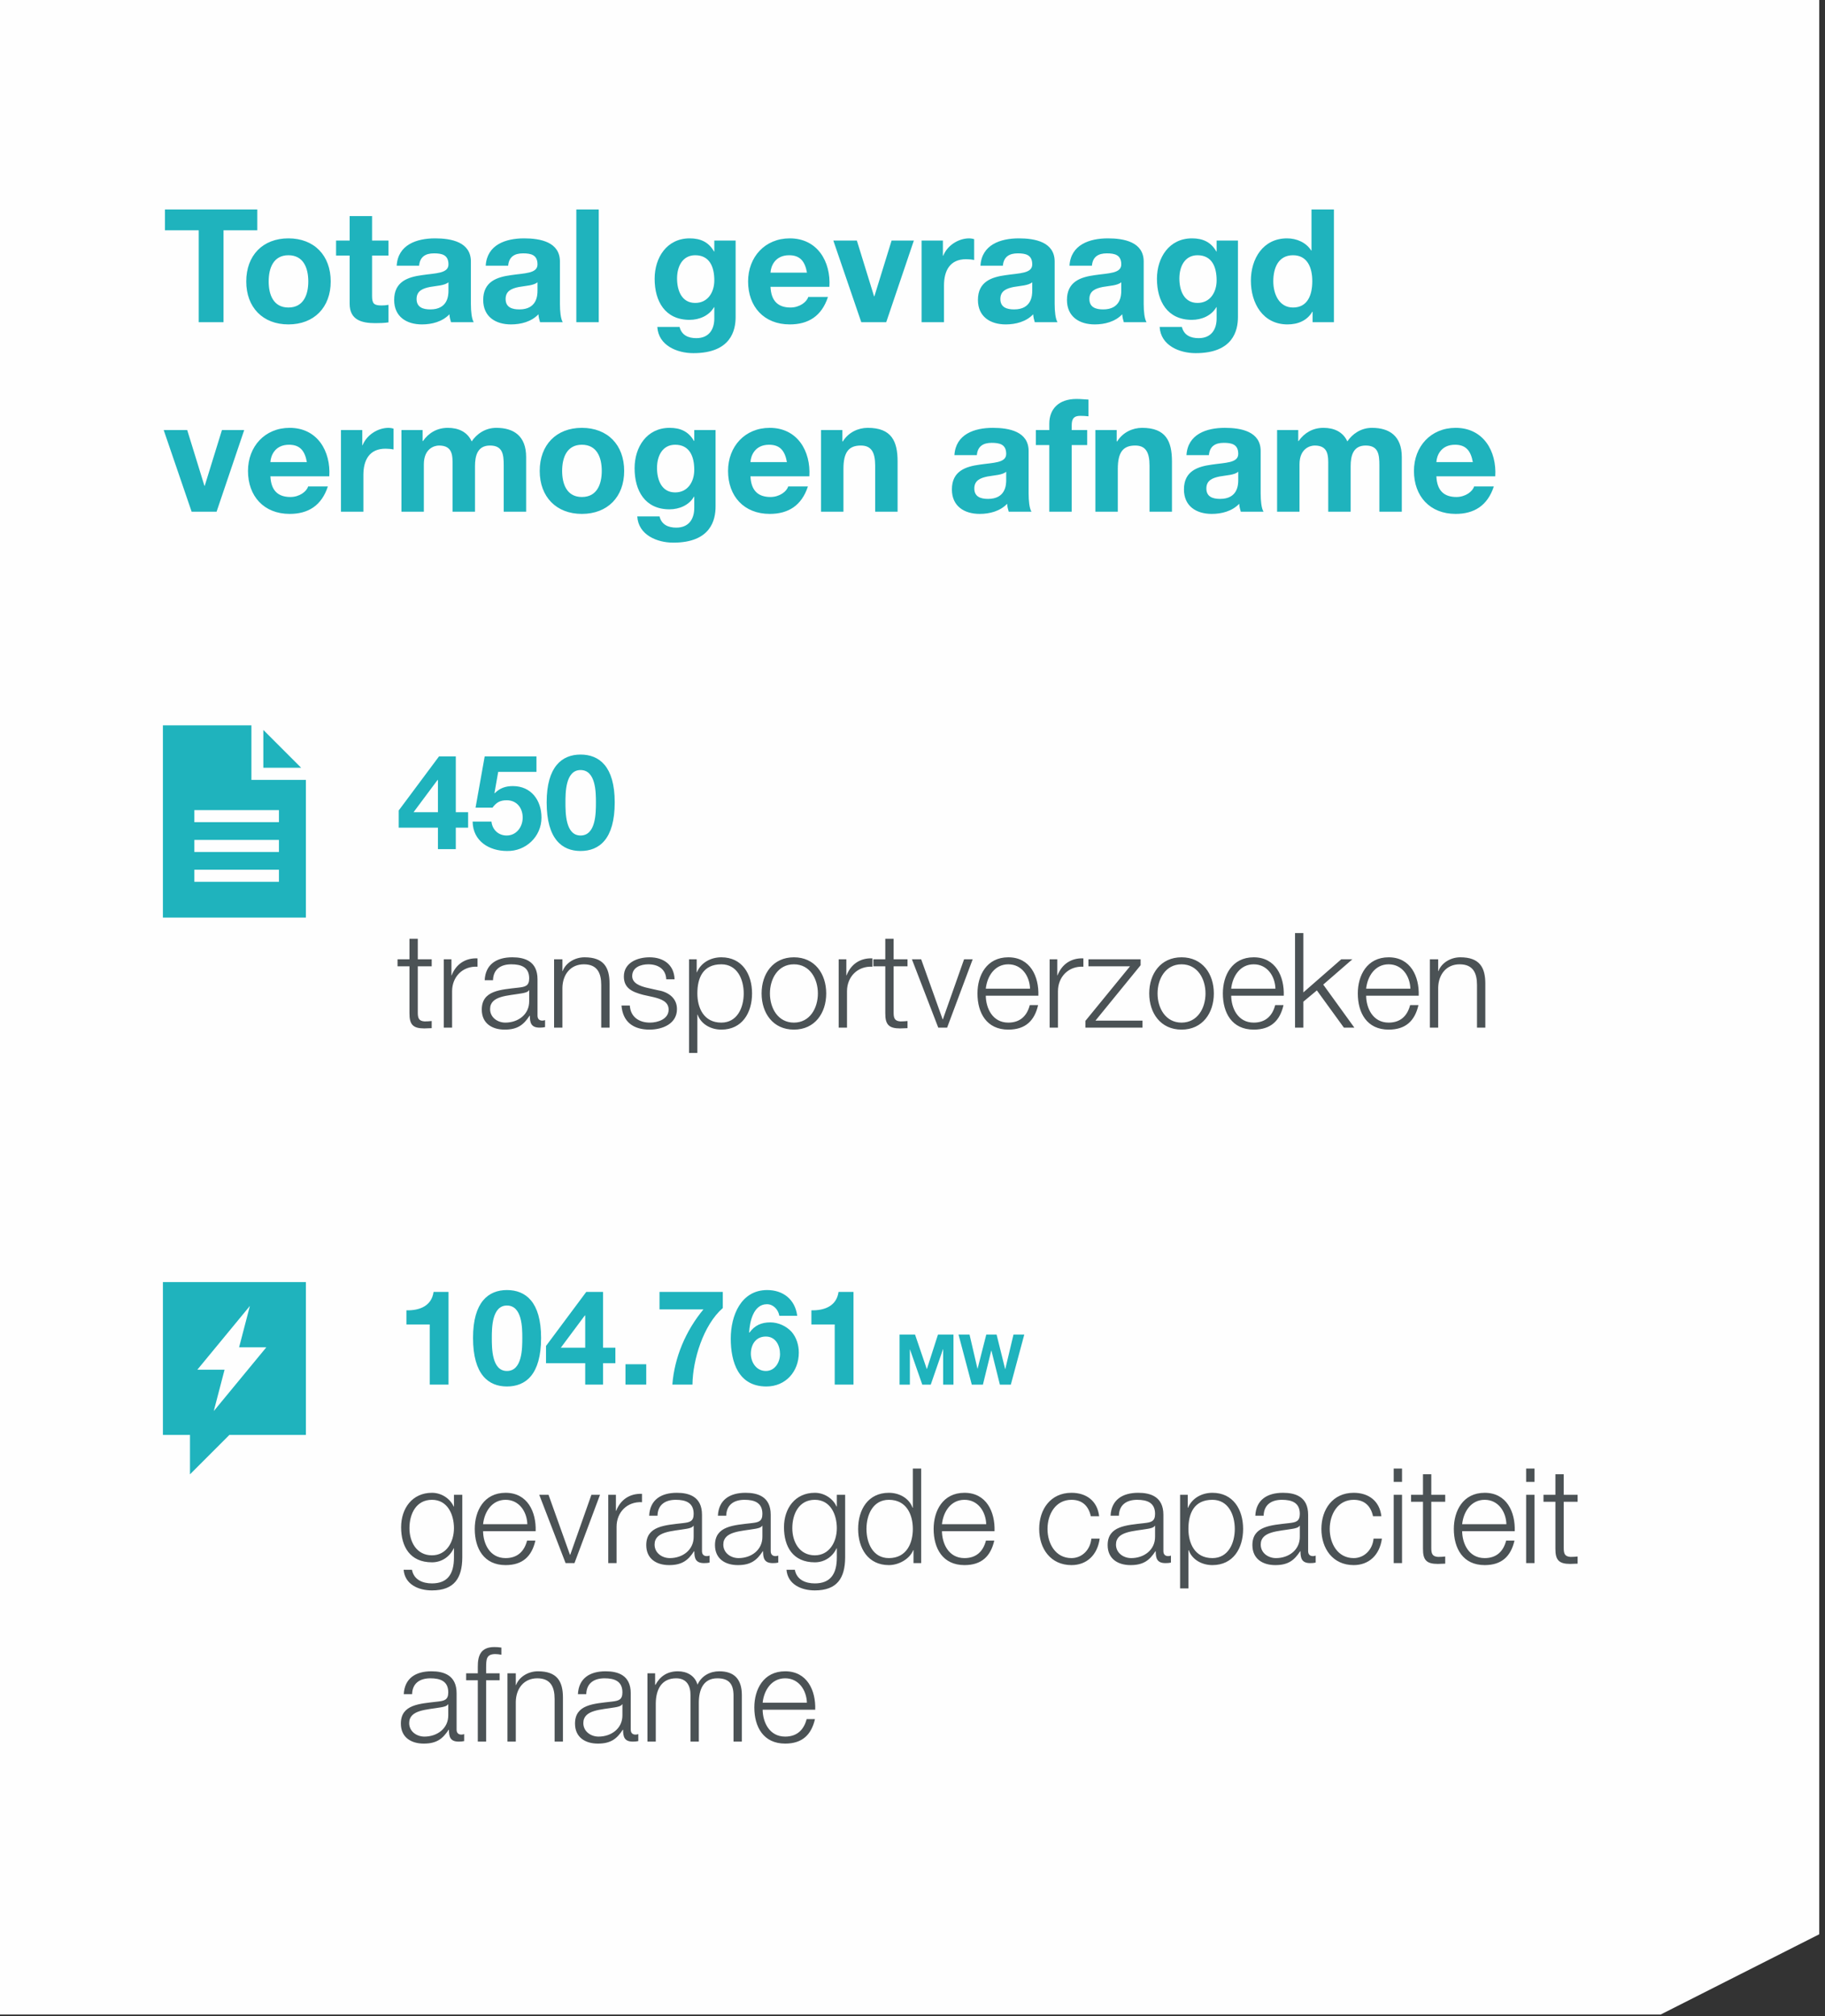 <?xml version="1.0" encoding="UTF-8"?>
<svg width="220px" height="243px" viewBox="0 0 220 243" version="1.1" xmlns="http://www.w3.org/2000/svg" xmlns:xlink="http://www.w3.org/1999/xlink">
    <rect x="0" y="0" width="220" height="243" fill="#333333" stroke="none"/>
    <title>Group 20</title>
    <g id="Page-1" stroke="none" stroke-width="1" fill="none" fill-rule="evenodd">
        <g id="Group-20">
            <polygon id="Fill-1" fill="#FEFEFE" points="0 0 0 242.793 200.185 242.793 219.306 233.118 219.306 0"></polygon>
            <g id="Group-16" transform="translate(19.733, 25.244)">
                <path d="M34.305,181.464 C34.321,183.077 32.963,184.051 31.43,184.051 C30.488,184.051 29.593,183.428 29.593,182.422 C29.593,180.809 31.718,180.825 33.427,180.522 C33.698,180.474 34.145,180.394 34.273,180.155 L34.305,180.155 L34.305,181.464 Z M29.945,178.941 C29.977,177.599 30.903,177.025 32.149,177.025 C33.331,177.025 34.305,177.36 34.305,178.717 C34.305,179.628 33.842,179.739 33.011,179.835 C30.839,180.091 28.59,180.17 28.59,182.486 C28.59,184.147 29.833,184.895 31.35,184.895 C32.931,184.895 33.65,184.29 34.353,183.221 L34.385,183.221 C34.385,184.082 34.544,184.656 35.564,184.656 C35.836,184.656 35.995,184.64 36.219,184.592 L36.219,183.748 C36.139,183.78 36.011,183.812 35.899,183.812 C35.5,183.812 35.309,183.588 35.309,183.205 L35.309,178.829 C35.309,176.626 33.73,176.18 32.277,176.18 C30.392,176.18 29.036,177.009 28.941,178.941 L29.945,178.941 Z M40.497,176.42 L38.869,176.42 L38.869,175.701 C38.885,174.806 38.853,174.103 39.97,174.103 C40.21,174.103 40.433,174.135 40.705,174.183 L40.705,173.323 C40.385,173.275 40.146,173.259 39.859,173.259 C38.247,173.259 37.849,174.247 37.865,175.669 L37.865,176.42 L36.46,176.42 L36.46,177.264 L37.865,177.264 L37.865,184.656 L38.869,184.656 L38.869,177.264 L40.497,177.264 L40.497,176.42 Z M41.441,184.656 L42.445,184.656 L42.445,179.85 C42.477,178.238 43.435,177.025 45.032,177.025 C46.661,177.025 47.124,178.094 47.124,179.515 L47.124,184.656 L48.128,184.656 L48.128,179.355 C48.128,177.392 47.427,176.18 45.112,176.18 C43.946,176.18 42.844,176.849 42.477,177.839 L42.445,177.839 L42.445,176.42 L41.441,176.42 L41.441,184.656 Z M55.298,181.464 C55.314,183.077 53.956,184.051 52.423,184.051 C51.481,184.051 50.586,183.428 50.586,182.422 C50.586,180.809 52.711,180.825 54.42,180.522 C54.691,180.474 55.138,180.394 55.266,180.155 L55.298,180.155 L55.298,181.464 Z M50.938,178.941 C50.97,177.599 51.896,177.025 53.142,177.025 C54.324,177.025 55.298,177.36 55.298,178.717 C55.298,179.628 54.835,179.739 54.004,179.835 C51.832,180.091 49.583,180.17 49.583,182.486 C49.583,184.147 50.826,184.895 52.343,184.895 C53.925,184.895 54.643,184.29 55.346,183.221 L55.378,183.221 C55.378,184.082 55.537,184.656 56.557,184.656 C56.829,184.656 56.988,184.64 57.212,184.592 L57.212,183.748 C57.132,183.78 57.004,183.812 56.893,183.812 C56.493,183.812 56.302,183.588 56.302,183.205 L56.302,178.829 C56.302,176.626 54.723,176.18 53.27,176.18 C51.385,176.18 50.03,177.009 49.934,178.941 L50.938,178.941 Z M58.315,184.656 L59.319,184.656 L59.319,180.058 C59.335,178.334 60.038,177.025 61.779,177.025 C63.057,177.025 63.52,177.951 63.504,179.068 L63.504,184.656 L64.508,184.656 L64.508,179.994 C64.508,178.461 65.003,177.025 66.744,177.025 C68.181,177.025 68.692,177.759 68.692,179.116 L68.692,184.656 L69.696,184.656 L69.696,179.068 C69.696,177.12 68.772,176.18 66.967,176.18 C65.881,176.18 64.843,176.706 64.348,177.791 C64.046,176.706 63.073,176.18 61.986,176.18 C60.677,176.18 59.814,176.818 59.287,177.807 L59.239,177.807 L59.239,176.42 L58.315,176.42 L58.315,184.656 Z M78.54,180.808 C78.62,178.494 77.569,176.18 74.918,176.18 C72.298,176.18 71.199,178.366 71.199,180.537 C71.199,182.885 72.298,184.895 74.918,184.895 C76.994,184.895 78.078,183.811 78.509,181.942 L77.505,181.942 C77.185,183.188 76.387,184.051 74.918,184.051 C72.985,184.051 72.218,182.278 72.202,180.808 L78.54,180.808 Z M72.202,179.964 C72.362,178.462 73.273,177.025 74.918,177.025 C76.547,177.025 77.489,178.446 77.537,179.964 L72.202,179.964 Z" id="Fill-2" fill="#4B5255"></path>
                <path d="M32.34,162.203 C30.487,162.203 29.625,160.59 29.625,158.929 C29.625,157.221 30.424,155.512 32.34,155.512 C34.24,155.512 34.991,157.316 34.991,158.929 C34.991,160.606 34.081,162.203 32.34,162.203 L32.34,162.203 Z M35.995,154.907 L34.991,154.907 L34.991,156.328 L34.959,156.328 C34.56,155.416 33.538,154.668 32.34,154.668 C29.96,154.668 28.621,156.55 28.621,158.817 C28.621,161.165 29.705,163.047 32.34,163.047 C33.522,163.047 34.496,162.362 34.959,161.357 L34.991,161.357 L34.991,162.474 C34.991,164.485 34.193,165.588 32.34,165.588 C31.222,165.588 30.152,165.156 29.928,163.942 L28.925,163.942 C29.068,165.699 30.695,166.432 32.34,166.432 C35.039,166.432 35.979,164.932 35.995,162.474 L35.995,154.907 Z M44.839,159.295 C44.919,156.982 43.867,154.668 41.216,154.668 C38.597,154.668 37.498,156.854 37.498,159.025 C37.498,161.372 38.597,163.382 41.216,163.382 C43.293,163.382 44.377,162.299 44.807,160.43 L43.804,160.43 C43.484,161.676 42.686,162.538 41.216,162.538 C39.284,162.538 38.517,160.765 38.501,159.295 L44.839,159.295 Z M38.501,158.451 C38.661,156.95 39.571,155.512 41.216,155.512 C42.845,155.512 43.788,156.934 43.836,158.451 L38.501,158.451 Z M48.448,163.143 L49.518,163.143 L52.598,154.907 L51.561,154.907 L49.007,162.139 L48.975,162.139 L46.39,154.907 L45.272,154.907 L48.448,163.143 Z M53.59,163.143 L54.594,163.143 L54.594,158.753 C54.594,157.044 55.839,155.704 57.659,155.799 L57.659,154.795 C56.174,154.732 55.057,155.512 54.546,156.837 L54.514,156.837 L54.514,154.907 L53.59,154.907 L53.59,163.143 Z M63.887,159.951 C63.903,161.564 62.545,162.538 61.012,162.538 C60.07,162.538 59.175,161.915 59.175,160.909 C59.175,159.296 61.3,159.312 63.008,159.009 C63.28,158.961 63.727,158.881 63.855,158.642 L63.887,158.642 L63.887,159.951 Z M59.527,157.428 C59.558,156.087 60.485,155.512 61.731,155.512 C62.913,155.512 63.887,155.847 63.887,157.205 C63.887,158.115 63.424,158.227 62.593,158.322 C60.421,158.578 58.172,158.658 58.172,160.973 C58.172,162.634 59.415,163.382 60.932,163.382 C62.513,163.382 63.232,162.777 63.935,161.708 L63.967,161.708 C63.967,162.57 64.126,163.143 65.146,163.143 C65.417,163.143 65.577,163.127 65.801,163.079 L65.801,162.235 C65.721,162.267 65.593,162.299 65.481,162.299 C65.082,162.299 64.891,162.075 64.891,161.692 L64.891,157.316 C64.891,155.114 63.312,154.668 61.858,154.668 C59.974,154.668 58.618,155.496 58.523,157.428 L59.527,157.428 Z M72.172,159.951 C72.188,161.564 70.831,162.538 69.298,162.538 C68.355,162.538 67.461,161.915 67.461,160.909 C67.461,159.296 69.585,159.312 71.294,159.009 C71.566,158.961 72.013,158.881 72.141,158.642 L72.172,158.642 L72.172,159.951 Z M67.812,157.428 C67.844,156.087 68.77,155.512 70.016,155.512 C71.198,155.512 72.172,155.847 72.172,157.205 C72.172,158.115 71.709,158.227 70.879,158.322 C68.707,158.578 66.457,158.658 66.457,160.973 C66.457,162.634 67.7,163.382 69.218,163.382 C70.799,163.382 71.518,162.777 72.22,161.708 L72.252,161.708 C72.252,162.57 72.411,163.143 73.432,163.143 C73.703,163.143 73.863,163.127 74.086,163.079 L74.086,162.235 C74.006,162.267 73.879,162.299 73.767,162.299 C73.368,162.299 73.176,162.075 73.176,161.692 L73.176,157.316 C73.176,155.114 71.598,154.668 70.144,154.668 C68.259,154.668 66.904,155.496 66.808,157.428 L67.812,157.428 Z M78.493,162.203 C76.641,162.203 75.778,160.59 75.778,158.929 C75.778,157.221 76.577,155.512 78.493,155.512 C80.394,155.512 81.145,157.316 81.145,158.929 C81.145,160.606 80.234,162.203 78.493,162.203 L78.493,162.203 Z M82.148,154.907 L81.145,154.907 L81.145,156.328 L81.113,156.328 C80.713,155.416 79.691,154.668 78.493,154.668 C76.114,154.668 74.775,156.55 74.775,158.817 C74.775,161.165 75.858,163.047 78.493,163.047 C79.675,163.047 80.649,162.362 81.113,161.357 L81.145,161.357 L81.145,162.474 C81.145,164.485 80.346,165.588 78.493,165.588 C77.375,165.588 76.305,165.156 76.082,163.942 L75.078,163.942 C75.221,165.699 76.848,166.432 78.493,166.432 C81.192,166.432 82.132,164.932 82.148,162.474 L82.148,154.907 Z M84.719,159.025 C84.719,157.316 85.501,155.512 87.418,155.512 C89.558,155.512 90.308,157.316 90.308,159.025 C90.308,160.734 89.558,162.538 87.418,162.538 C85.501,162.538 84.719,160.734 84.719,159.025 L84.719,159.025 Z M91.312,151.746 L90.308,151.746 L90.308,156.47 L90.276,156.47 C89.845,155.289 88.647,154.668 87.418,154.668 C84.91,154.668 83.715,156.693 83.715,159.025 C83.715,161.357 84.91,163.382 87.418,163.382 C88.615,163.382 89.925,162.65 90.356,161.58 L90.388,161.58 L90.388,163.143 L91.312,163.143 L91.312,151.746 Z M100.156,159.295 C100.236,156.982 99.184,154.668 96.533,154.668 C93.914,154.668 92.815,156.854 92.815,159.025 C92.815,161.372 93.914,163.382 96.533,163.382 C98.61,163.382 99.694,162.299 100.124,160.43 L99.121,160.43 C98.801,161.676 98.003,162.538 96.533,162.538 C94.601,162.538 93.834,160.765 93.818,159.295 L100.156,159.295 Z M93.818,158.451 C93.978,156.95 94.888,155.512 96.533,155.512 C98.162,155.512 99.105,156.934 99.153,158.451 L93.818,158.451 Z M112.768,157.492 C112.545,155.608 111.188,154.668 109.432,154.668 C106.909,154.668 105.538,156.662 105.538,159.025 C105.538,161.388 106.909,163.382 109.432,163.382 C111.268,163.382 112.561,162.171 112.832,160.191 L111.826,160.191 C111.699,161.564 110.677,162.538 109.432,162.538 C107.5,162.538 106.542,160.782 106.542,159.025 C106.542,157.268 107.5,155.512 109.432,155.512 C110.741,155.512 111.491,156.262 111.763,157.492 L112.768,157.492 Z M119.507,159.951 C119.523,161.564 118.166,162.538 116.633,162.538 C115.69,162.538 114.796,161.915 114.796,160.909 C114.796,159.296 116.92,159.312 118.629,159.009 C118.901,158.961 119.348,158.881 119.475,158.642 L119.507,158.642 L119.507,159.951 Z M115.147,157.428 C115.179,156.087 116.105,155.512 117.351,155.512 C118.533,155.512 119.507,155.847 119.507,157.205 C119.507,158.115 119.044,158.227 118.214,158.322 C116.042,158.578 113.792,158.658 113.792,160.973 C113.792,162.634 115.035,163.382 116.553,163.382 C118.134,163.382 118.853,162.777 119.555,161.708 L119.587,161.708 C119.587,162.57 119.746,163.143 120.767,163.143 C121.038,163.143 121.198,163.127 121.421,163.079 L121.421,162.235 C121.341,162.267 121.214,162.299 121.102,162.299 C120.703,162.299 120.511,162.075 120.511,161.692 L120.511,157.316 C120.511,155.114 118.932,154.668 117.479,154.668 C115.594,154.668 114.239,155.496 114.143,157.428 L115.147,157.428 Z M129.118,159.025 C129.118,160.734 128.336,162.538 126.419,162.538 C124.279,162.538 123.528,160.734 123.528,159.025 C123.528,157.157 124.199,155.512 126.419,155.512 C128.336,155.512 129.118,157.316 129.118,159.025 L129.118,159.025 Z M122.525,166.192 L123.528,166.192 L123.528,161.58 L123.56,161.58 C123.992,162.761 125.189,163.382 126.419,163.382 C128.926,163.382 130.122,161.357 130.122,159.025 C130.122,156.693 128.926,154.668 126.419,154.668 C125.094,154.668 123.944,155.353 123.481,156.47 L123.449,156.47 L123.449,154.907 L122.525,154.907 L122.525,166.192 Z M136.957,159.951 C136.973,161.564 135.615,162.538 134.082,162.538 C133.139,162.538 132.245,161.915 132.245,160.909 C132.245,159.296 134.369,159.312 136.078,159.009 C136.35,158.961 136.797,158.881 136.925,158.642 L136.957,158.642 L136.957,159.951 Z M132.596,157.428 C132.628,156.087 133.555,155.512 134.8,155.512 C135.982,155.512 136.957,155.847 136.957,157.205 C136.957,158.115 136.493,158.227 135.663,158.322 C133.491,158.578 131.241,158.658 131.241,160.973 C131.241,162.634 132.485,163.382 134.002,163.382 C135.583,163.382 136.302,162.777 137.004,161.708 L137.036,161.708 C137.036,162.57 137.196,163.143 138.216,163.143 C138.487,163.143 138.647,163.127 138.87,163.079 L138.87,162.235 C138.791,162.267 138.663,162.299 138.551,162.299 C138.152,162.299 137.96,162.075 137.96,161.692 L137.96,157.316 C137.96,155.114 136.382,154.668 134.928,154.668 C133.043,154.668 131.688,155.496 131.592,157.428 L132.596,157.428 Z M146.789,157.492 C146.565,155.608 145.208,154.668 143.452,154.668 C140.93,154.668 139.559,156.662 139.559,159.025 C139.559,161.388 140.93,163.382 143.452,163.382 C145.288,163.382 146.581,162.171 146.853,160.191 L145.847,160.191 C145.719,161.564 144.697,162.538 143.452,162.538 C141.52,162.538 140.563,160.782 140.563,159.025 C140.563,157.268 141.52,155.512 143.452,155.512 C144.761,155.512 145.512,156.262 145.783,157.492 L146.789,157.492 Z M148.275,163.143 L149.279,163.143 L149.279,154.907 L148.275,154.907 L148.275,163.143 Z M148.275,153.357 L149.279,153.357 L149.279,151.747 L148.275,151.747 L148.275,153.357 Z M152.807,152.433 L151.804,152.433 L151.804,154.907 L150.367,154.907 L150.367,155.751 L151.804,155.751 L151.804,161.388 C151.788,162.793 152.25,163.239 153.59,163.239 C153.893,163.239 154.18,163.207 154.484,163.207 L154.484,162.347 C154.196,162.379 153.909,162.395 153.622,162.395 C152.903,162.347 152.807,161.963 152.807,161.309 L152.807,155.751 L154.484,155.751 L154.484,154.907 L152.807,154.907 L152.807,152.433 Z M162.865,159.295 C162.945,156.982 161.893,154.668 159.242,154.668 C156.623,154.668 155.523,156.854 155.523,159.025 C155.523,161.372 156.623,163.382 159.242,163.382 C161.318,163.382 162.403,162.299 162.833,160.43 L161.829,160.43 C161.51,161.676 160.711,162.538 159.242,162.538 C157.31,162.538 156.543,160.765 156.527,159.295 L162.865,159.295 Z M156.527,158.451 C156.687,156.95 157.597,155.512 159.242,155.512 C160.871,155.512 161.813,156.934 161.861,158.451 L156.527,158.451 Z M164.24,163.143 L165.244,163.143 L165.244,154.907 L164.24,154.907 L164.24,163.143 Z M164.24,153.357 L165.244,153.357 L165.244,151.747 L164.24,151.747 L164.24,153.357 Z M168.772,152.433 L167.768,152.433 L167.768,154.907 L166.331,154.907 L166.331,155.751 L167.768,155.751 L167.768,161.388 C167.752,162.793 168.214,163.239 169.554,163.239 C169.857,163.239 170.145,163.207 170.448,163.207 L170.448,162.347 C170.161,162.379 169.873,162.395 169.586,162.395 C168.868,162.347 168.772,161.963 168.772,161.309 L168.772,155.751 L170.448,155.751 L170.448,154.907 L168.772,154.907 L168.772,152.433 Z" id="Fill-4" fill="#4B5255"></path>
                <path d="M34.335,130.457 L32.533,130.457 C32.293,132.165 30.841,132.708 29.26,132.676 L29.26,134.382 L32.07,134.382 L32.07,141.63 L34.335,141.63 L34.335,130.457 Z M37.29,135.996 C37.29,140.45 39.173,141.854 41.376,141.854 C43.612,141.854 45.494,140.45 45.494,135.996 C45.494,131.637 43.612,130.233 41.376,130.233 C39.173,130.233 37.29,131.637 37.29,135.996 L37.29,135.996 Z M39.555,135.996 C39.555,134.83 39.555,132.099 41.376,132.099 C43.229,132.099 43.229,134.83 43.229,135.996 C43.229,137.257 43.229,139.988 41.376,139.988 C39.555,139.988 39.555,137.257 39.555,135.996 L39.555,135.996 Z M50.813,141.63 L52.966,141.63 L52.966,139.044 L54.45,139.044 L54.45,137.178 L52.966,137.178 L52.966,130.457 L50.94,130.457 L46.087,136.971 L46.087,139.044 L50.813,139.044 L50.813,141.63 Z M50.813,137.178 L47.875,137.178 L50.765,133.299 L50.813,133.299 L50.813,137.178 Z M55.666,141.63 L58.17,141.63 L58.17,139.173 L55.666,139.173 L55.666,141.63 Z M67.398,130.457 L59.769,130.457 L59.769,132.562 L65.068,132.562 C62.944,135.117 61.572,138.326 61.317,141.63 L63.742,141.63 C63.774,138.645 65.051,134.446 67.398,132.403 L67.398,130.457 Z M76.37,133.33 C76.115,131.366 74.679,130.233 72.747,130.233 C69.57,130.233 68.358,133.346 68.358,136.075 C68.358,138.902 69.267,141.854 72.651,141.854 C74.982,141.854 76.562,140.052 76.562,137.768 C76.562,136.889 76.29,135.963 75.7,135.277 C75.062,134.575 74.089,134.129 73.13,134.129 C72.044,134.129 71.23,134.496 70.607,135.373 L70.575,135.341 C70.639,134.097 71.07,131.94 72.715,131.94 C73.498,131.94 74.073,132.579 74.217,133.33 L76.37,133.33 Z M72.587,135.835 C73.753,135.835 74.297,136.889 74.297,137.943 C74.297,138.95 73.674,139.988 72.587,139.988 C71.453,139.988 70.782,138.95 70.782,137.911 C70.782,136.809 71.373,135.835 72.587,135.835 L72.587,135.835 Z M83.155,130.457 L81.352,130.457 C81.113,132.165 79.661,132.708 78.08,132.676 L78.08,134.382 L80.89,134.382 L80.89,141.63 L83.155,141.63 L83.155,130.457 Z M88.707,141.631 L89.949,141.631 L89.949,137.397 L89.966,137.397 L91.445,141.631 L92.468,141.631 L93.948,137.355 L93.964,137.355 L93.964,141.631 L95.206,141.631 L95.206,135.597 L93.339,135.597 L92.003,139.746 L91.986,139.746 L90.574,135.597 L88.707,135.597 L88.707,141.631 Z M103.742,135.597 L102.441,135.597 L101.452,139.755 L101.435,139.755 L100.404,135.597 L99.162,135.597 L98.114,139.704 L98.097,139.704 L97.142,135.597 L95.815,135.597 L97.413,141.631 L98.756,141.631 L99.762,137.524 L99.779,137.524 L100.801,141.631 L102.12,141.631 L103.742,135.597 Z" id="Fill-6" fill="#1FB3BD"></path>
                <path d="M30.631,87.895 L29.627,87.895 L29.627,90.37 L28.19,90.37 L28.19,91.214 L29.627,91.214 L29.627,96.851 C29.611,98.255 30.073,98.701 31.413,98.701 C31.717,98.701 32.004,98.669 32.307,98.669 L32.307,97.809 C32.02,97.841 31.733,97.857 31.445,97.857 C30.727,97.809 30.631,97.426 30.631,96.771 L30.631,91.214 L32.307,91.214 L32.307,90.37 L30.631,90.37 L30.631,87.895 Z M33.762,98.605 L34.766,98.605 L34.766,94.215 C34.766,92.507 36.011,91.166 37.831,91.262 L37.831,90.258 C36.346,90.194 35.229,90.975 34.718,92.299 L34.686,92.299 L34.686,90.37 L33.762,90.37 L33.762,98.605 Z M44.059,95.414 C44.075,97.027 42.717,98.001 41.184,98.001 C40.242,98.001 39.347,97.378 39.347,96.372 C39.347,94.759 41.472,94.775 43.18,94.471 C43.452,94.424 43.899,94.344 44.027,94.104 L44.059,94.104 L44.059,95.414 Z M39.699,92.89 C39.731,91.549 40.657,90.974 41.903,90.974 C43.085,90.974 44.059,91.31 44.059,92.667 C44.059,93.577 43.596,93.689 42.765,93.785 C40.593,94.04 38.344,94.12 38.344,96.436 C38.344,98.096 39.587,98.845 41.104,98.845 C42.685,98.845 43.404,98.24 44.107,97.17 L44.139,97.17 C44.139,98.032 44.298,98.605 45.318,98.605 C45.59,98.605 45.749,98.589 45.973,98.542 L45.973,97.697 C45.893,97.729 45.765,97.761 45.653,97.761 C45.254,97.761 45.063,97.538 45.063,97.154 L45.063,92.779 C45.063,90.576 43.484,90.13 42.03,90.13 C40.146,90.13 38.79,90.958 38.695,92.891 L39.699,92.89 Z M47.06,98.605 L48.064,98.605 L48.064,93.8 C48.096,92.187 49.054,90.974 50.651,90.974 C52.28,90.974 52.744,92.044 52.744,93.465 L52.744,98.605 L53.747,98.605 L53.747,93.305 C53.747,91.341 53.046,90.13 50.731,90.13 C49.565,90.13 48.463,90.799 48.096,91.788 L48.064,91.788 L48.064,90.37 L47.06,90.37 L47.06,98.605 Z M61.586,92.779 C61.522,90.99 60.215,90.13 58.57,90.13 C57.116,90.13 55.473,90.767 55.473,92.443 C55.473,93.849 56.461,94.296 57.771,94.647 L59.065,94.935 C59.975,95.158 60.869,95.477 60.869,96.436 C60.869,97.585 59.56,98.001 58.617,98.001 C57.276,98.001 56.27,97.298 56.19,95.941 L55.186,95.941 C55.345,97.953 56.653,98.845 58.57,98.845 C60.103,98.845 61.873,98.16 61.873,96.372 C61.873,94.935 60.678,94.264 59.528,94.088 L58.186,93.785 C57.499,93.609 56.477,93.29 56.477,92.395 C56.477,91.325 57.531,90.974 58.426,90.974 C59.576,90.974 60.534,91.533 60.582,92.779 L61.586,92.779 Z M69.921,94.487 C69.921,96.196 69.139,98.001 67.222,98.001 C65.082,98.001 64.332,96.196 64.332,94.487 C64.332,92.619 65.002,90.974 67.222,90.974 C69.139,90.974 69.921,92.779 69.921,94.487 L69.921,94.487 Z M63.328,101.655 L64.332,101.655 L64.332,97.042 L64.364,97.042 C64.795,98.224 65.992,98.845 67.222,98.845 C69.73,98.845 70.925,96.819 70.925,94.487 C70.925,92.156 69.73,90.13 67.222,90.13 C65.897,90.13 64.747,90.815 64.284,91.932 L64.252,91.932 L64.252,90.37 L63.328,90.37 L63.328,101.655 Z M75.971,90.13 C73.447,90.13 72.076,92.124 72.076,94.487 C72.076,96.851 73.447,98.845 75.971,98.845 C78.494,98.845 79.865,96.851 79.865,94.487 C79.865,92.124 78.494,90.13 75.971,90.13 L75.971,90.13 Z M75.971,90.974 C77.903,90.974 78.861,92.731 78.861,94.487 C78.861,96.244 77.903,98.001 75.971,98.001 C74.038,98.001 73.08,96.244 73.08,94.487 C73.08,92.731 74.038,90.974 75.971,90.974 L75.971,90.974 Z M81.368,98.605 L82.371,98.605 L82.371,94.215 C82.371,92.507 83.617,91.166 85.437,91.262 L85.437,90.258 C83.952,90.194 82.834,90.975 82.324,92.299 L82.292,92.299 L82.292,90.37 L81.368,90.37 L81.368,98.605 Z M87.991,87.895 L86.987,87.895 L86.987,90.37 L85.55,90.37 L85.55,91.214 L86.987,91.214 L86.987,96.851 C86.971,98.255 87.433,98.701 88.773,98.701 C89.076,98.701 89.364,98.669 89.667,98.669 L89.667,97.809 C89.38,97.841 89.092,97.857 88.805,97.857 C88.087,97.809 87.991,97.426 87.991,96.771 L87.991,91.214 L89.667,91.214 L89.667,90.37 L87.991,90.37 L87.991,87.895 Z M93.372,98.605 L94.441,98.605 L97.522,90.37 L96.484,90.37 L93.93,97.602 L93.899,97.602 L91.313,90.37 L90.196,90.37 L93.372,98.605 Z M105.44,94.758 C105.52,92.444 104.468,90.13 101.817,90.13 C99.198,90.13 98.098,92.316 98.098,94.487 C98.098,96.834 99.198,98.845 101.817,98.845 C103.893,98.845 104.978,97.761 105.408,95.892 L104.404,95.892 C104.085,97.138 103.286,98.001 101.817,98.001 C99.885,98.001 99.118,96.227 99.102,94.758 L105.44,94.758 Z M99.102,93.914 C99.262,92.412 100.172,90.974 101.817,90.974 C103.446,90.974 104.388,92.396 104.436,93.914 L99.102,93.914 Z M106.799,98.605 L107.803,98.605 L107.803,94.215 C107.803,92.507 109.048,91.166 110.868,91.262 L110.868,90.258 C109.383,90.194 108.266,90.975 107.755,92.299 L107.723,92.299 L107.723,90.37 L106.799,90.37 L106.799,98.605 Z M117.765,91.086 L117.765,90.37 L111.476,90.37 L111.476,91.214 L116.488,91.214 L111.109,97.793 L111.109,98.605 L117.988,98.605 L117.988,97.761 L112.322,97.761 L117.765,91.086 Z M122.699,90.13 C120.175,90.13 118.804,92.124 118.804,94.487 C118.804,96.851 120.175,98.845 122.699,98.845 C125.222,98.845 126.593,96.851 126.593,94.487 C126.593,92.124 125.222,90.13 122.699,90.13 L122.699,90.13 Z M122.699,90.974 C124.631,90.974 125.589,92.731 125.589,94.487 C125.589,96.244 124.631,98.001 122.699,98.001 C120.766,98.001 119.808,96.244 119.808,94.487 C119.808,92.731 120.766,90.974 122.699,90.974 L122.699,90.974 Z M135.022,94.758 C135.102,92.444 134.05,90.13 131.399,90.13 C128.78,90.13 127.68,92.316 127.68,94.487 C127.68,96.834 128.78,98.845 131.399,98.845 C133.475,98.845 134.56,97.761 134.99,95.892 L133.987,95.892 C133.667,97.138 132.869,98.001 131.399,98.001 C129.467,98.001 128.7,96.227 128.684,94.758 L135.022,94.758 Z M128.684,93.914 C128.844,92.412 129.754,90.974 131.399,90.974 C133.028,90.974 133.971,92.396 134.018,93.914 L128.684,93.914 Z M136.381,98.605 L137.385,98.605 L137.385,95.477 L139.013,94.12 L142.27,98.605 L143.531,98.605 L139.78,93.418 L143.292,90.37 L141.951,90.37 L137.385,94.36 L137.385,87.209 L136.381,87.209 L136.381,98.605 Z M151.29,94.758 C151.37,92.444 150.318,90.13 147.667,90.13 C145.048,90.13 143.948,92.316 143.948,94.487 C143.948,96.834 145.048,98.845 147.667,98.845 C149.743,98.845 150.828,97.761 151.258,95.892 L150.254,95.892 C149.935,97.138 149.137,98.001 147.667,98.001 C145.735,98.001 144.968,96.227 144.952,94.758 L151.29,94.758 Z M144.952,93.914 C145.112,92.412 146.022,90.974 147.667,90.974 C149.296,90.974 150.239,92.396 150.286,93.914 L144.952,93.914 Z M152.633,98.605 L153.637,98.605 L153.637,93.8 C153.669,92.187 154.627,90.974 156.224,90.974 C157.853,90.974 158.317,92.044 158.317,93.465 L158.317,98.605 L159.32,98.605 L159.32,93.305 C159.32,91.341 158.619,90.13 156.304,90.13 C155.138,90.13 154.036,90.799 153.669,91.788 L153.637,91.788 L153.637,90.37 L152.633,90.37 L152.633,98.605 Z" id="Fill-8" fill="#4B5255"></path>
                <path d="M33.059,77.093 L35.212,77.093 L35.212,74.507 L36.697,74.507 L36.697,72.641 L35.212,72.641 L35.212,65.92 L33.187,65.92 L28.333,72.433 L28.333,74.507 L33.059,74.507 L33.059,77.093 Z M33.059,72.641 L30.121,72.641 L33.011,68.761 L33.059,68.761 L33.059,72.641 Z M44.935,65.92 L38.695,65.92 L37.593,72.096 L39.636,72.096 C40.083,71.49 40.53,71.202 41.345,71.202 C42.558,71.202 43.276,72.128 43.276,73.294 C43.276,74.412 42.526,75.451 41.345,75.451 C40.355,75.451 39.62,74.764 39.509,73.774 L37.242,73.774 C37.274,76.12 39.221,77.317 41.393,77.317 C43.643,77.364 45.541,75.594 45.541,73.294 C45.541,71.202 44.297,69.496 42.095,69.496 C41.217,69.496 40.514,69.735 39.908,70.357 L39.876,70.325 L40.323,67.786 L44.935,67.786 L44.935,65.92 Z M46.166,71.458 C46.166,75.913 48.048,77.317 50.252,77.317 C52.488,77.317 54.37,75.913 54.37,71.458 C54.37,67.1 52.488,65.696 50.252,65.696 C48.048,65.696 46.166,67.1 46.166,71.458 L46.166,71.458 Z M48.431,71.458 C48.431,70.293 48.431,67.562 50.252,67.562 C52.105,67.562 52.105,70.293 52.105,71.458 C52.105,72.72 52.105,75.451 50.252,75.451 C48.431,75.451 48.431,72.72 48.431,71.458 L48.431,71.458 Z" id="Fill-10" fill="#1FB3BD"></path>
                <path d="M9.705,26.586 L7.022,26.586 L4.947,33.304 L4.909,33.304 L2.835,26.586 L-7.10542736e-15,26.586 L3.368,36.425 L6.375,36.425 L9.705,26.586 Z M19.962,32.162 C20.152,29.136 18.535,26.32 15.185,26.32 C12.198,26.32 10.162,28.565 10.162,31.515 C10.162,34.56 12.084,36.691 15.185,36.691 C17.412,36.691 19.03,35.701 19.791,33.38 L17.412,33.38 C17.241,33.989 16.365,34.655 15.281,34.655 C13.777,34.655 12.94,33.875 12.864,32.162 L19.962,32.162 Z M12.864,30.449 C12.902,29.688 13.397,28.356 15.109,28.356 C16.422,28.356 17.012,29.079 17.26,30.449 L12.864,30.449 Z M21.37,36.425 L24.072,36.425 L24.072,31.991 C24.072,30.259 24.757,28.832 26.737,28.832 C27.06,28.832 27.46,28.87 27.707,28.927 L27.707,26.415 C27.536,26.358 27.308,26.32 27.117,26.32 C25.804,26.32 24.472,27.176 23.977,28.413 L23.939,28.413 L23.939,26.586 L21.37,26.586 L21.37,36.425 Z M28.659,36.425 L31.361,36.425 L31.361,30.716 C31.361,28.793 32.655,28.451 33.188,28.451 C34.9,28.451 34.824,29.764 34.824,30.906 L34.824,36.425 L37.527,36.425 L37.527,30.944 C37.527,29.707 37.812,28.451 39.334,28.451 C40.876,28.451 40.99,29.536 40.99,30.849 L40.99,36.425 L43.692,36.425 L43.692,29.84 C43.692,27.29 42.189,26.32 40.096,26.32 C38.725,26.32 37.698,27.1 37.127,27.956 C36.594,26.776 35.49,26.32 34.253,26.32 C32.978,26.32 31.951,26.91 31.247,27.918 L31.209,27.918 L31.209,26.586 L28.659,26.586 L28.659,36.425 Z M45.329,31.515 C45.329,34.636 47.327,36.691 50.41,36.691 C53.512,36.691 55.51,34.636 55.51,31.515 C55.51,28.375 53.512,26.32 50.41,26.32 C47.327,26.32 45.329,28.375 45.329,31.515 L45.329,31.515 Z M48.031,31.515 C48.031,29.935 48.583,28.356 50.41,28.356 C52.256,28.356 52.808,29.935 52.808,31.515 C52.808,33.075 52.256,34.655 50.41,34.655 C48.583,34.655 48.031,33.075 48.031,31.515 L48.031,31.515 Z M66.528,26.586 L63.959,26.586 L63.959,27.899 L63.921,27.899 C63.274,26.757 62.285,26.32 60.99,26.32 C58.231,26.32 56.766,28.641 56.766,31.191 C56.766,33.894 58.022,36.139 60.971,36.139 C62.151,36.139 63.331,35.644 63.921,34.617 L63.959,34.617 L63.959,35.911 C63.978,37.319 63.293,38.347 61.79,38.347 C60.838,38.347 60.02,38.004 59.773,36.996 L57.089,36.996 C57.223,39.241 59.487,40.155 61.428,40.155 C65.957,40.155 66.528,37.414 66.528,35.797 L66.528,26.586 Z M61.657,34.103 C60.001,34.103 59.468,32.561 59.468,31.153 C59.468,29.688 60.134,28.356 61.657,28.356 C63.407,28.356 63.959,29.783 63.959,31.382 C63.959,32.79 63.198,34.103 61.657,34.103 L61.657,34.103 Z M77.832,32.162 C78.022,29.136 76.405,26.32 73.055,26.32 C70.068,26.32 68.032,28.565 68.032,31.515 C68.032,34.56 69.954,36.691 73.055,36.691 C75.282,36.691 76.9,35.701 77.661,33.38 L75.282,33.38 C75.111,33.989 74.235,34.655 73.151,34.655 C71.647,34.655 70.81,33.875 70.734,32.162 L77.832,32.162 Z M70.734,30.449 C70.772,29.688 71.267,28.356 72.979,28.356 C74.292,28.356 74.882,29.079 75.13,30.449 L70.734,30.449 Z M79.24,36.425 L81.942,36.425 L81.942,31.267 C81.942,29.269 82.57,28.451 84.036,28.451 C85.292,28.451 85.767,29.25 85.767,30.868 L85.767,36.425 L88.47,36.425 L88.47,30.373 C88.47,27.937 87.747,26.32 84.873,26.32 C83.731,26.32 82.551,26.852 81.866,27.956 L81.809,27.956 L81.809,26.586 L79.24,26.586 L79.24,36.425 Z M101.562,32.619 C101.562,33.208 101.486,34.883 99.374,34.883 C98.498,34.883 97.718,34.636 97.718,33.627 C97.718,32.638 98.479,32.352 99.317,32.181 C100.154,32.029 101.106,32.01 101.562,31.61 L101.562,32.619 Z M98.023,29.612 C98.118,28.546 98.784,28.127 99.811,28.127 C100.763,28.127 101.562,28.299 101.562,29.46 C101.562,30.563 100.021,30.506 98.365,30.754 C96.691,30.982 95.016,31.515 95.016,33.741 C95.016,35.759 96.5,36.691 98.365,36.691 C99.564,36.691 100.82,36.368 101.676,35.473 C101.695,35.797 101.772,36.12 101.867,36.425 L104.607,36.425 C104.36,36.025 104.265,35.131 104.265,34.236 L104.265,29.117 C104.265,26.757 101.905,26.32 99.945,26.32 C97.737,26.32 95.473,27.081 95.32,29.612 L98.023,29.612 Z M106.757,36.425 L109.46,36.425 L109.46,28.394 L111.325,28.394 L111.325,26.586 L109.46,26.586 L109.46,25.996 C109.46,25.178 109.764,24.873 110.487,24.873 C110.83,24.873 111.153,24.892 111.477,24.93 L111.477,22.913 C111.02,22.894 110.525,22.837 110.049,22.837 C107.842,22.837 106.757,24.093 106.757,25.825 L106.757,26.586 L105.14,26.586 L105.14,28.394 L106.757,28.394 L106.757,36.425 Z M112.314,36.425 L115.016,36.425 L115.016,31.267 C115.016,29.269 115.644,28.451 117.11,28.451 C118.366,28.451 118.841,29.25 118.841,30.868 L118.841,36.425 L121.544,36.425 L121.544,30.373 C121.544,27.937 120.82,26.32 117.947,26.32 C116.805,26.32 115.625,26.852 114.94,27.956 L114.883,27.956 L114.883,26.586 L112.314,26.586 L112.314,36.425 Z M129.536,32.619 C129.536,33.208 129.46,34.883 127.348,34.883 C126.472,34.883 125.692,34.636 125.692,33.627 C125.692,32.638 126.453,32.352 127.29,32.181 C128.128,32.029 129.079,32.01 129.536,31.61 L129.536,32.619 Z M125.996,29.612 C126.092,28.546 126.758,28.127 127.785,28.127 C128.737,28.127 129.536,28.299 129.536,29.46 C129.536,30.563 127.995,30.506 126.339,30.754 C124.664,30.982 122.99,31.515 122.99,33.741 C122.99,35.759 124.474,36.691 126.339,36.691 C127.538,36.691 128.794,36.368 129.65,35.473 C129.669,35.797 129.745,36.12 129.841,36.425 L132.581,36.425 C132.333,36.025 132.238,35.131 132.238,34.236 L132.238,29.117 C132.238,26.757 129.879,26.32 127.918,26.32 C125.711,26.32 123.446,27.081 123.294,29.612 L125.996,29.612 Z M134.217,36.425 L136.92,36.425 L136.92,30.716 C136.92,28.793 138.214,28.451 138.746,28.451 C140.459,28.451 140.383,29.764 140.383,30.906 L140.383,36.425 L143.085,36.425 L143.085,30.944 C143.085,29.707 143.371,28.451 144.893,28.451 C146.435,28.451 146.549,29.536 146.549,30.849 L146.549,36.425 L149.251,36.425 L149.251,29.84 C149.251,27.29 147.748,26.32 145.654,26.32 C144.284,26.32 143.257,27.1 142.686,27.956 C142.153,26.776 141.049,26.32 139.812,26.32 C138.537,26.32 137.509,26.91 136.805,27.918 L136.767,27.918 L136.767,26.586 L134.217,26.586 L134.217,36.425 Z M160.517,32.162 C160.707,29.136 159.09,26.32 155.74,26.32 C152.752,26.32 150.716,28.565 150.716,31.515 C150.716,34.56 152.638,36.691 155.74,36.691 C157.967,36.691 159.584,35.701 160.346,33.38 L157.967,33.38 C157.795,33.989 156.92,34.655 155.835,34.655 C154.332,34.655 153.495,33.875 153.419,32.162 L160.517,32.162 Z M153.419,30.449 C153.457,29.688 153.951,28.356 155.664,28.356 C156.977,28.356 157.567,29.079 157.815,30.449 L153.419,30.449 Z" id="Fill-12" fill="#1FB3BD"></path>
                <path d="M4.224,13.588 L7.212,13.588 L7.212,2.512 L11.284,2.512 L11.284,0 L0.152,0 L0.152,2.512 L4.224,2.512 L4.224,13.588 Z M9.952,8.678 C9.952,11.799 11.95,13.854 15.033,13.854 C18.135,13.854 20.133,11.799 20.133,8.678 C20.133,5.538 18.135,3.483 15.033,3.483 C11.95,3.483 9.952,5.538 9.952,8.678 L9.952,8.678 Z M12.654,8.678 C12.654,7.099 13.206,5.519 15.033,5.519 C16.879,5.519 17.431,7.099 17.431,8.678 C17.431,10.239 16.879,11.818 15.033,11.818 C13.206,11.818 12.654,10.239 12.654,8.678 L12.654,8.678 Z M25.119,0.8 L22.417,0.8 L22.417,3.749 L20.78,3.749 L20.78,5.557 L22.417,5.557 L22.417,11.361 C22.417,13.322 23.863,13.702 25.519,13.702 C26.051,13.702 26.641,13.683 27.098,13.607 L27.098,11.495 C26.813,11.552 26.546,11.571 26.261,11.571 C25.347,11.571 25.119,11.342 25.119,10.429 L25.119,5.557 L27.098,5.557 L27.098,3.749 L25.119,3.749 L25.119,0.8 Z M34.329,9.782 C34.329,10.372 34.253,12.047 32.141,12.047 C31.266,12.047 30.485,11.799 30.485,10.791 C30.485,9.801 31.247,9.516 32.084,9.344 C32.921,9.192 33.873,9.173 34.329,8.773 L34.329,9.782 Z M30.79,6.775 C30.885,5.71 31.551,5.291 32.579,5.291 C33.53,5.291 34.329,5.462 34.329,6.623 C34.329,7.727 32.788,7.67 31.132,7.917 C29.458,8.145 27.783,8.678 27.783,10.905 C27.783,12.922 29.267,13.854 31.132,13.854 C32.331,13.854 33.587,13.531 34.444,12.636 C34.463,12.96 34.539,13.284 34.634,13.588 L37.374,13.588 C37.127,13.188 37.032,12.294 37.032,11.4 L37.032,6.28 C37.032,3.921 34.672,3.483 32.712,3.483 C30.504,3.483 28.24,4.244 28.088,6.775 L30.79,6.775 Z M45.062,9.782 C45.062,10.372 44.986,12.047 42.874,12.047 C41.998,12.047 41.218,11.799 41.218,10.791 C41.218,9.801 41.979,9.516 42.817,9.344 C43.654,9.192 44.606,9.173 45.062,8.773 L45.062,9.782 Z M41.523,6.775 C41.618,5.71 42.284,5.291 43.311,5.291 C44.263,5.291 45.062,5.462 45.062,6.623 C45.062,7.727 43.521,7.67 41.865,7.917 C40.191,8.145 38.516,8.678 38.516,10.905 C38.516,12.922 40,13.854 41.865,13.854 C43.064,13.854 44.32,13.531 45.176,12.636 C45.195,12.96 45.272,13.284 45.367,13.588 L48.107,13.588 C47.86,13.188 47.765,12.294 47.765,11.4 L47.765,6.28 C47.765,3.921 45.405,3.483 43.445,3.483 C41.237,3.483 38.973,4.244 38.82,6.775 L41.523,6.775 Z M49.743,13.588 L52.445,13.588 L52.445,0 L49.743,0 L49.743,13.588 Z M68.945,3.749 L66.376,3.749 L66.376,5.062 L66.338,5.062 C65.691,3.921 64.701,3.483 63.407,3.483 C60.648,3.483 59.182,5.805 59.182,8.355 C59.182,11.057 60.438,13.303 63.388,13.303 C64.568,13.303 65.748,12.808 66.338,11.78 L66.376,11.78 L66.376,13.074 C66.395,14.482 65.71,15.51 64.206,15.51 C63.255,15.51 62.437,15.168 62.189,14.159 L59.506,14.159 C59.639,16.404 61.904,17.318 63.845,17.318 C68.374,17.318 68.945,14.578 68.945,12.96 L68.945,3.749 Z M64.073,11.266 C62.417,11.266 61.885,9.725 61.885,8.317 C61.885,6.851 62.551,5.519 64.073,5.519 C65.824,5.519 66.376,6.946 66.376,8.545 C66.376,9.953 65.615,11.266 64.073,11.266 L64.073,11.266 Z M80.249,9.325 C80.439,6.299 78.821,3.483 75.472,3.483 C72.484,3.483 70.448,5.729 70.448,8.678 C70.448,11.723 72.37,13.854 75.472,13.854 C77.699,13.854 79.316,12.865 80.077,10.543 L77.699,10.543 C77.527,11.152 76.652,11.818 75.567,11.818 C74.064,11.818 73.227,11.038 73.15,9.325 L80.249,9.325 Z M73.15,7.613 C73.188,6.851 73.683,5.519 75.396,5.519 C76.709,5.519 77.299,6.242 77.546,7.613 L73.15,7.613 Z M90.43,3.749 L87.746,3.749 L85.672,10.467 L85.634,10.467 L83.56,3.749 L80.724,3.749 L84.093,13.588 L87.099,13.588 L90.43,3.749 Z M91.362,13.588 L94.064,13.588 L94.064,9.154 C94.064,7.422 94.749,5.995 96.728,5.995 C97.052,5.995 97.452,6.033 97.699,6.09 L97.699,3.578 C97.528,3.521 97.299,3.483 97.109,3.483 C95.796,3.483 94.464,4.339 93.969,5.576 L93.931,5.576 L93.931,3.749 L91.362,3.749 L91.362,13.588 Z M104.702,9.782 C104.702,10.372 104.626,12.047 102.513,12.047 C101.638,12.047 100.858,11.799 100.858,10.791 C100.858,9.801 101.619,9.516 102.456,9.344 C103.294,9.192 104.245,9.173 104.702,8.773 L104.702,9.782 Z M101.162,6.775 C101.257,5.71 101.923,5.291 102.951,5.291 C103.903,5.291 104.702,5.462 104.702,6.623 C104.702,7.727 103.16,7.67 101.505,7.917 C99.83,8.145 98.155,8.678 98.155,10.905 C98.155,12.922 99.64,13.854 101.505,13.854 C102.704,13.854 103.96,13.531 104.816,12.636 C104.835,12.96 104.911,13.284 105.006,13.588 L107.747,13.588 C107.499,13.188 107.404,12.294 107.404,11.4 L107.404,6.28 C107.404,3.921 105.044,3.483 103.084,3.483 C100.877,3.483 98.612,4.244 98.46,6.775 L101.162,6.775 Z M115.435,9.782 C115.435,10.372 115.359,12.047 113.246,12.047 C112.371,12.047 111.591,11.799 111.591,10.791 C111.591,9.801 112.352,9.516 113.189,9.344 C114.026,9.192 114.978,9.173 115.435,8.773 L115.435,9.782 Z M111.895,6.775 C111.99,5.71 112.656,5.291 113.684,5.291 C114.635,5.291 115.435,5.462 115.435,6.623 C115.435,7.727 113.893,7.67 112.238,7.917 C110.563,8.145 108.888,8.678 108.888,10.905 C108.888,12.922 110.373,13.854 112.238,13.854 C113.437,13.854 114.693,13.531 115.549,12.636 C115.568,12.96 115.644,13.284 115.739,13.588 L118.48,13.588 C118.232,13.188 118.137,12.294 118.137,11.4 L118.137,6.28 C118.137,3.921 115.777,3.483 113.817,3.483 C111.61,3.483 109.345,4.244 109.193,6.775 L111.895,6.775 Z M129.498,3.749 L126.929,3.749 L126.929,5.062 L126.891,5.062 C126.244,3.921 125.254,3.483 123.96,3.483 C121.201,3.483 119.735,5.805 119.735,8.355 C119.735,11.057 120.991,13.303 123.941,13.303 C125.121,13.303 126.301,12.808 126.891,11.78 L126.929,11.78 L126.929,13.074 C126.948,14.482 126.263,15.51 124.759,15.51 C123.808,15.51 122.989,15.168 122.742,14.159 L120.059,14.159 C120.192,16.404 122.457,17.318 124.398,17.318 C128.927,17.318 129.498,14.578 129.498,12.96 L129.498,3.749 Z M124.626,11.266 C122.97,11.266 122.438,9.725 122.438,8.317 C122.438,6.851 123.104,5.519 124.626,5.519 C126.377,5.519 126.929,6.946 126.929,8.545 C126.929,9.953 126.168,11.266 124.626,11.266 L124.626,11.266 Z M138.499,13.588 L141.068,13.588 L141.068,0 L138.366,0 L138.366,4.948 L138.328,4.948 C137.719,3.978 136.577,3.483 135.416,3.483 C132.523,3.483 131.058,5.938 131.058,8.583 C131.058,11.304 132.504,13.854 135.473,13.854 C136.729,13.854 137.833,13.398 138.461,12.332 L138.499,12.332 L138.499,13.588 Z M138.461,8.64 C138.461,10.258 137.928,11.818 136.139,11.818 C134.465,11.818 133.76,10.201 133.76,8.659 C133.76,7.042 134.369,5.519 136.139,5.519 C137.89,5.519 138.461,7.042 138.461,8.64 L138.461,8.64 Z" id="Fill-14" fill="#1FB3BD"></path>
            </g>
            <path d="M19.638,154.516 L19.638,172.938 L22.903,172.938 L22.903,177.686 L27.65,172.938 L36.875,172.938 L36.875,154.516 L19.638,154.516 Z M25.768,170.064 L27.071,165.077 L23.788,165.077 L30.125,157.39 L28.823,162.377 L32.106,162.377 L25.768,170.064 Z" id="Fill-17" fill="#1FB3BD"></path>
            <polygon id="Fill-18" fill="#1FB3BD" points="36.3 92.527 31.745 87.972 31.745 92.527"></polygon>
            <path d="M30.306,93.993 L30.306,87.418 L19.637,87.418 L19.637,110.587 L36.874,110.587 L36.874,93.993 L30.306,93.993 Z M23.43,106.275 L33.626,106.275 L33.626,104.82 L23.43,104.82 L23.43,106.275 Z M23.43,102.681 L33.626,102.681 L33.626,101.228 L23.43,101.228 L23.43,102.681 Z M23.43,99.088 L33.626,99.088 L33.626,97.635 L23.43,97.635 L23.43,99.088 Z" id="Fill-19" fill="#1FB3BD"></path>
        </g>
    </g>
</svg>